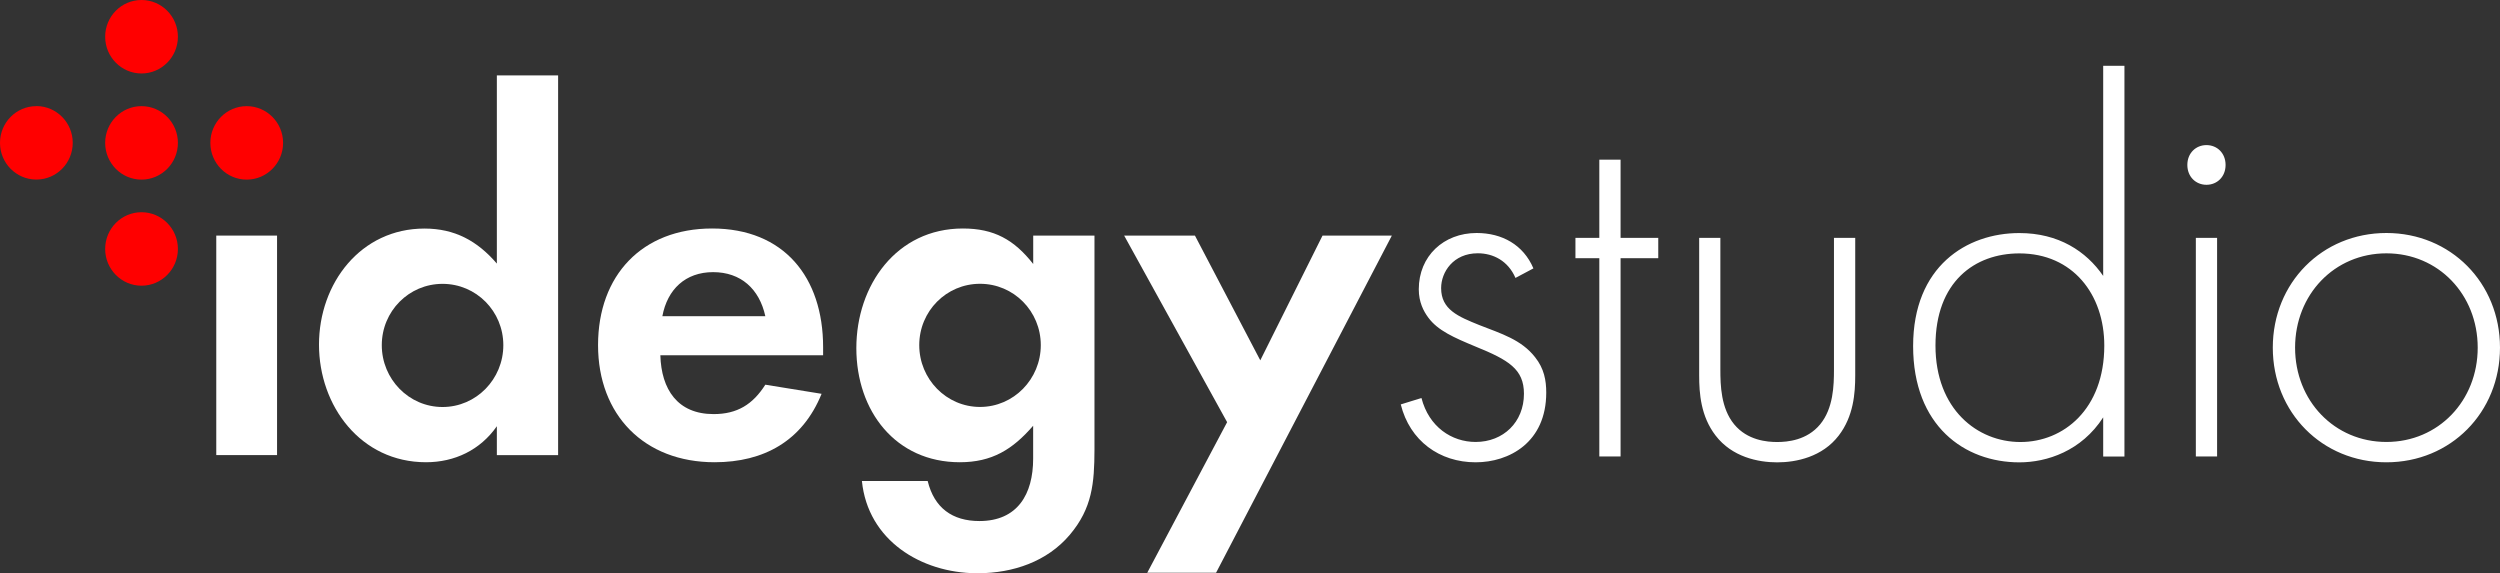 <svg xmlns="http://www.w3.org/2000/svg" width="314" height="72" viewBox="0 0 314 72" fill="none"><rect x="0" y="0" width="314" height="72" fill="#333333" stroke="none"/><g clip-path="url(#clip0_613_9707)"><path d="M34.797 29.59H27.164V57.159H34.797V29.59Z" fill="white"></path><path d="M62.397 33.097C59.934 30.232 57.096 28.707 53.314 28.707C45.298 28.707 40.066 35.582 40.066 43.285C40.066 50.988 45.306 58.057 53.506 58.057C57.104 58.057 60.318 56.524 62.405 53.535V57.166H70.099V9.468H62.405V33.089L62.397 33.097ZM55.585 51.12C51.358 51.12 47.952 47.621 47.952 43.355C47.952 39.089 51.358 35.652 55.585 35.652C59.812 35.652 63.218 39.089 63.218 43.355C63.218 47.621 59.812 51.12 55.585 51.12Z" fill="white"></path><path d="M89.437 28.699C80.669 28.699 75.115 34.56 75.115 43.347C75.115 52.134 80.922 58.057 89.752 58.057C95.934 58.057 100.79 55.386 103.191 49.463L96.126 48.317C94.546 50.803 92.59 52.01 89.629 52.01C85.088 52.01 83.062 48.89 82.94 44.624H103.383V43.603C103.383 34.816 98.458 28.699 89.437 28.699ZM83.193 39.716C83.822 36.341 86.093 34.181 89.567 34.181C93.043 34.181 95.374 36.279 96.126 39.716H83.193Z" fill="white"></path><path d="M120.935 28.699C112.604 28.699 107.557 35.83 107.557 43.726C107.557 51.623 112.481 58.057 120.551 58.057C124.586 58.057 127.179 56.462 129.764 53.474V57.608C129.764 62.067 127.808 65.443 123.014 65.443C119.608 65.443 117.337 63.786 116.516 60.41H108.255C109.006 67.874 115.673 71.946 122.63 72H122.914C127.218 71.969 131.506 70.56 134.375 67.161C137.19 63.825 137.451 60.666 137.466 56.516V29.59H129.772V33.159C127.371 30.101 124.847 28.699 120.943 28.699M123.091 51.112C118.864 51.112 115.458 47.613 115.458 43.347C115.458 39.081 118.864 35.644 123.091 35.644C127.317 35.644 130.723 39.081 130.723 43.347C130.723 47.613 127.317 51.112 123.091 51.112Z" fill="white"></path><path d="M166.109 29.59L158.292 45.259L150.084 29.59H141.193L154.127 53.025L144.093 71.938H152.738L174.816 29.59H166.109Z" fill="white"></path><path d="M17.773 0C15.249 0 13.209 2.067 13.209 4.614C13.209 7.161 15.257 9.228 17.773 9.228C20.289 9.228 22.345 7.161 22.345 4.614C22.345 2.067 20.297 0 17.773 0Z" fill="#FF0000"></path><path d="M17.773 13.332C15.249 13.332 13.209 15.399 13.209 17.946C13.209 20.493 15.257 22.56 17.773 22.56C20.289 22.56 22.345 20.493 22.345 17.946C22.345 15.399 20.297 13.332 17.773 13.332Z" fill="#FF0000"></path><path d="M17.773 26.655C15.249 26.655 13.209 28.723 13.209 31.27C13.209 33.817 15.257 35.884 17.773 35.884C20.289 35.884 22.345 33.817 22.345 31.27C22.345 28.723 20.297 26.655 17.773 26.655Z" fill="#FF0000"></path><path d="M30.984 13.332C28.46 13.332 26.42 15.399 26.42 17.946C26.42 20.493 28.46 22.56 30.984 22.56C33.508 22.56 35.556 20.493 35.556 17.946C35.556 15.399 33.508 13.332 30.984 13.332Z" fill="#FF0000"></path><path d="M4.572 13.332H4.534H4.603H4.564M0 17.907C0 17.907 0 17.93 0 17.946C0 17.961 0 17.969 0 17.977V17.907Z" fill="#FF0000"></path><path d="M4.603 13.332H4.534C2.041 13.347 0.015 15.383 0 17.907V17.977C0.015 20.493 2.033 22.529 4.518 22.552H4.618C7.119 22.529 9.136 20.47 9.136 17.938C9.136 15.406 7.111 13.347 4.603 13.324" fill="#FF0000"></path><path d="M299.731 55.51C293.196 55.51 288.263 50.33 288.263 43.664C288.263 36.999 293.196 31.819 299.731 31.819C306.267 31.819 311.2 36.999 311.2 43.664C311.2 50.33 306.267 55.51 299.731 55.51ZM299.731 29.265C291.661 29.265 285.463 35.52 285.463 43.664C285.463 51.809 291.661 58.065 299.731 58.065C307.801 58.065 313.999 51.809 313.999 43.664C313.999 35.52 307.801 29.265 299.731 29.265ZM277.132 23.21C278.467 23.21 279.533 22.204 279.533 20.717C279.533 19.231 278.467 18.224 277.132 18.224C275.798 18.224 274.731 19.231 274.731 20.717C274.731 22.204 275.798 23.21 277.132 23.21ZM275.798 57.329H278.467V29.876H275.798V57.329ZM253.628 31.827C260.363 31.827 264.299 37.006 264.299 43.401C264.299 51.406 259.167 55.517 253.766 55.517C248.366 55.517 243.096 51.414 243.096 43.401C243.096 35.388 248.028 31.827 253.628 31.827ZM264.161 34.653C262.028 31.556 258.561 29.272 253.628 29.272C247.023 29.272 240.288 33.445 240.288 43.471C240.288 53.497 246.755 58.072 253.628 58.072C257.095 58.072 261.43 56.656 264.161 52.421V57.337H266.83V8.268H264.161V34.645V34.653ZM213.416 29.876V47.172C213.416 49.394 213.616 52.289 215.48 54.705C217.543 57.399 220.811 58.072 223.212 58.072C225.613 58.072 228.881 57.399 230.945 54.705C232.809 52.281 233.016 49.386 233.016 47.172V29.876H230.346V46.428C230.346 48.379 230.277 51.275 228.613 53.295C226.948 55.316 224.478 55.517 223.212 55.517C221.947 55.517 219.477 55.316 217.812 53.295C216.147 51.275 216.078 48.379 216.078 46.428V29.876H213.409H213.416ZM208.277 32.431V29.876H203.544V20.052H200.874V29.876H197.875V32.431H200.874V57.329H203.544V32.431H208.277ZM192.597 33.708C191.331 30.743 188.662 29.265 185.463 29.265C181.328 29.265 178.199 32.16 178.199 36.333C178.199 37.951 178.797 39.089 179.403 39.902C180.6 41.52 182.602 42.395 185.34 43.533C189.475 45.213 191.408 46.359 191.408 49.456C191.408 53.025 188.808 55.51 185.34 55.51C182.341 55.51 179.472 53.628 178.536 49.99L175.936 50.795C177.071 55.37 180.807 58.065 185.34 58.065C189.544 58.065 194.208 55.572 194.208 49.316C194.208 47.768 193.94 46.289 192.812 44.872C191.078 42.65 188.547 41.907 185.808 40.831C183.139 39.755 181.006 38.88 181.006 36.186C181.006 34.165 182.54 31.812 185.609 31.812C187.542 31.812 189.414 32.756 190.342 34.908L192.612 33.701L192.597 33.708Z" fill="white"></path></g><defs><clipPath id="clip0_613_9707"><rect width="314" height="72" fill="white"></rect></clipPath></defs></svg>